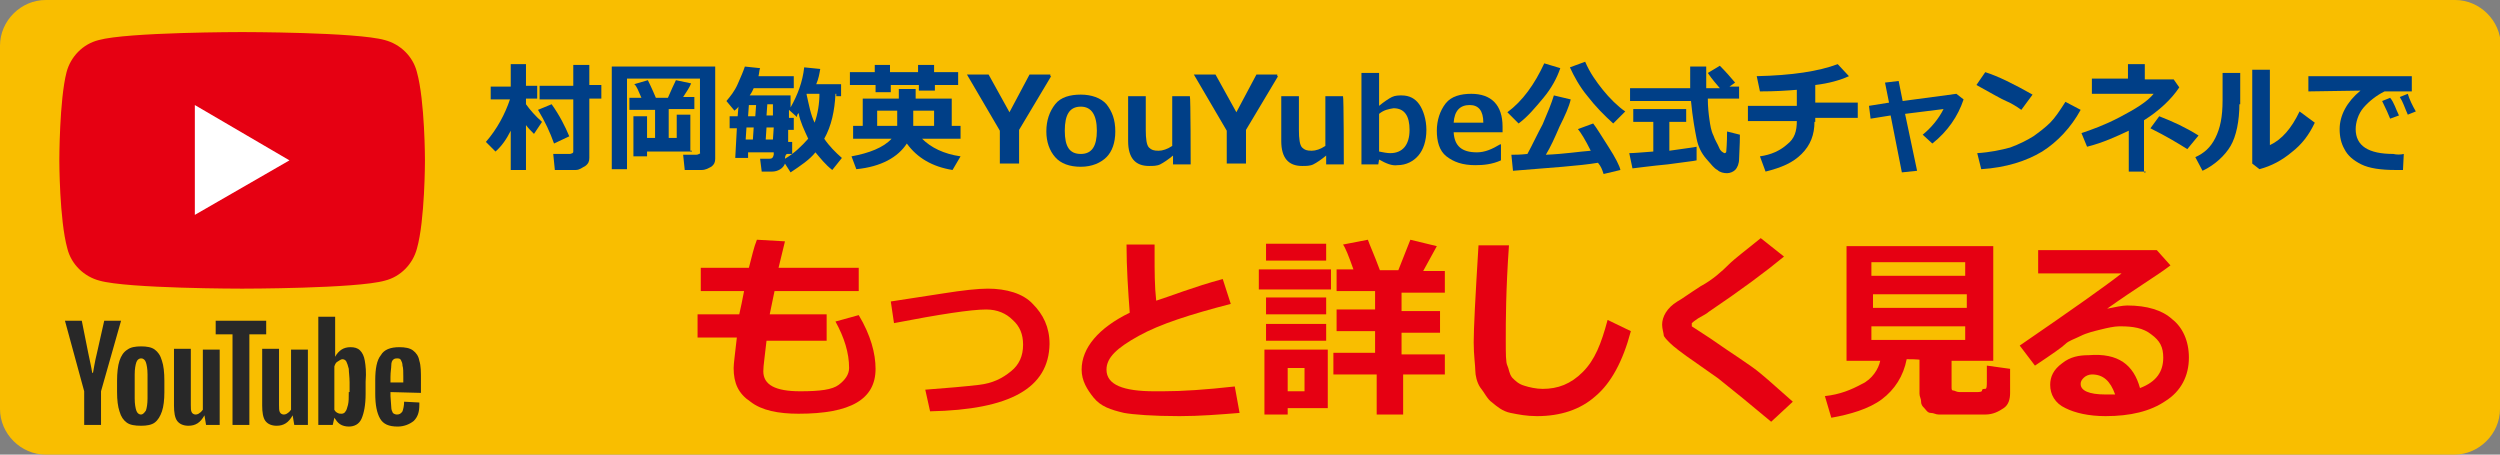 <?xml version="1.0" encoding="UTF-8"?> <svg xmlns="http://www.w3.org/2000/svg" xmlns:xlink="http://www.w3.org/1999/xlink" version="1.1" id="レイヤー_1" x="0px" y="0px" viewBox="0 0 311.8 56.7" style="enable-background:new 0 0 311.8 56.7;" xml:space="preserve"><rect x="0" y="0" width="311.8" height="56.7" fill="#808080" stroke="none"/> <style type="text/css"> .st0{fill:#F9BE00;} .st1{fill:#003F87;} .st2{fill:#E60012;} .st3{fill:#FFFFFF;} .st4{fill:#282828;} </style> <g> <path class="st0" d="M311.8,51c0,3.1-2.6,5.7-5.7,5.7H5.7C2.6,56.7,0,54.1,0,51V5.7C0,2.6,2.6,0,5.7,0h300.5 c3.1,0,5.7,2.6,5.7,5.7V51H311.8z"></path> </g> <g> <path class="st1" d="M63.7,16.3c-0.5,1-1.1,1.9-1.9,2.6l-1.2-1.2c1.4-1.6,2.4-3.5,3-5.3h-2.4v-1.6h2.5V8h1.9v2.7H67v1.6h-1.4V13 c0.5,0.7,1.2,1.5,2,2.2l-1,1.5c-0.4-0.4-0.7-0.7-1-1.1v5.6h-1.9C63.7,21.3,63.7,16.3,63.7,16.3z M71,17l-1.9,0.9 c-0.5-1.4-1.1-2.7-2-4.2l1.7-0.7C69.8,14.4,70.5,15.8,71,17z M73.5,19.7c0,0.4-0.1,0.7-0.5,1c-0.4,0.2-0.7,0.5-1.2,0.5h-2.6l-0.2-2 H71c0.1,0,0.2,0,0.4-0.1c0.1-0.1,0.1-0.1,0.1-0.2v-6.5h-4.2v-1.7h4.2V8.1h2v2.5H75v1.7h-1.5V19.7z"></path> <path class="st1" d="M89.2,19.8c0,0.4-0.1,0.7-0.5,1c-0.4,0.2-0.7,0.4-1.2,0.4h-2.1l-0.2-1.9h1.6c0.1,0,0.2,0,0.4-0.1 s0.1-0.1,0.1-0.2V9.8h-9.1v11.3h-1.9V8.3h12.9C89.2,8.3,89.2,19.8,89.2,19.8z M86.3,18.9h-5.6v0.6H79v-5h1.7v2.7h1v-3.5h-3.2v-1.5 H80c-0.4-0.9-0.6-1.5-0.9-1.7l1.7-0.5c0.1,0.2,0.5,1,1,2.2h1.5c0.4-0.9,0.7-1.6,1-2.2l1.9,0.4c-0.2,0.5-0.6,1.1-1,1.7h1.4v1.5h-3.2 v3.6h1v-2.9h1.7v4.5h0.2V18.9z"></path> <path class="st1" d="M104.2,11.7c-0.1,2.1-0.5,4-1.4,5.6c0.6,0.9,1.4,1.7,2.2,2.4l-1.2,1.5c-0.9-0.7-1.5-1.5-2.1-2.2 c-0.7,0.9-1.9,1.7-3.1,2.5l-0.7-1.1c-0.2,0.6-0.9,1-1.6,1H95l-0.2-1.6h1.1c0.4,0,0.5-0.1,0.6-0.5V19h-3.2v0.7h-1.6l0.2-3.7H91v-1.5 h1l0.1-1.2c-0.1,0.2-0.4,0.4-0.5,0.5l-1-1.2c0.5-0.6,1-1.2,1.4-2.1c0.4-0.9,0.7-1.6,0.9-2.2l1.9,0.2c-0.1,0.2-0.1,0.6-0.2,1h4.4V11 h-5c-0.1,0.2-0.2,0.5-0.5,0.9h5.1v1.5c0.9-1.6,1.5-3.2,1.7-5l2,0.2c-0.1,0.6-0.2,1.2-0.5,1.9h3.1V12h-0.6v-0.3H104.2z M93,17.4h0.9 l0.1-1.5h-0.9L93,17.4z M94.3,13.1h-0.9l-0.1,1.4h0.9L94.3,13.1z M95.5,17.4h0.9l0.1-1.5h-0.9L95.5,17.4z M96.4,14.4v-0.2V13h-0.7 l-0.1,1.4h0.9l0,0H96.4z M97.9,19.8c1.2-0.7,2.1-1.6,2.9-2.5c-0.5-1.1-1-2.1-1.2-3.2c-0.1,0.1-0.2,0.2-0.2,0.5l-1-0.9v1H99v1.5 h-0.7v1.5h0.5v1.5h-0.6C98,19.2,97.9,19.5,97.9,19.8z M101.6,15.3c0.4-1.1,0.6-2.4,0.6-3.6h-1.6v0.1 C100.9,13.1,101.1,14.3,101.6,15.3z"></path> <path class="st1" d="M113.1,17.9c-1.1,1.7-3.2,2.9-6.3,3.2l-0.6-1.6c2.2-0.4,4-1.1,5-2.2h-4.8v-1.6h1.2v-3.4h4.5v-1.2h2.1v1.2h4.5 v3.4h1.1v1.6H115c1.1,1.1,2.7,1.9,4.8,2.2l-1,1.7C116.3,20.8,114.4,19.7,113.1,17.9z M119.6,10.6h-3v0.7h-2v-0.7h-3.5v0.9h-1.9 v-0.9H106V9h3.1V8.1h1.9V9h3.5V8.1h2V9h3v1.6H119.6z M111.9,15.7v-1.9h-2.5v1.9H111.9z M113.9,13.8v1.9h2.6v-1.9H113.9z"></path> <path class="st1" d="M131.1,9.5l-4,6.7v4.2h-2.4v-4.1l-4.1-7h2.7l2.6,4.7l2.5-4.7H131v0.2H131.1z"></path> <path class="st1" d="M134.8,20.8c-1.4,0-2.5-0.4-3.2-1.2S130.5,17.7,130.5,16.4c0-1.4,0.4-2.5,1.1-3.4 c0.7-0.9,1.9-1.2,3.2-1.2s2.5,0.4,3.2,1.2c0.7,0.9,1.1,1.9,1.1,3.4c0,1.4-0.4,2.5-1.1,3.2 S136.2,20.8,134.8,20.8z M134.8,13.3c-1.4,0-2,1-2,3s0.6,2.9,2,2.9s2-1,2-2.9C136.8,14.3,136.1,13.3,134.8,13.3z"></path> <path class="st1" d="M148.5,20.5h-2.2v-1.1c-0.6,0.5-1.2,0.9-1.6,1.1C144.3,20.7,143.8,20.7,143.3,20.7 c-1.7,0-2.6-1-2.6-3.1V12h2.2v4.2c0,1.1,0.1,1.9,0.4,2.2s0.6,0.4,1.2,0.4c0.5,0,1.1-0.2,1.7-0.6V12h2.2 C148.5,12.1,148.5,20.5,148.5,20.5z"></path> <path class="st1" d="M159.4,9.5l-4,6.7v4.2H153v-4.1l-4.1-7h2.7L154.2,14l2.5-4.7H159.3v0.2H159.4z"></path> <path class="st1" d="M167.6,20.5h-2.2v-1.1c-0.6,0.5-1.2,0.9-1.6,1.1c-0.4,0.2-0.9,0.2-1.4,0.2 c-1.7,0-2.6-1-2.6-3.1V12h2.2v4.2c0,1.1,0.1,1.9,0.4,2.2s0.6,0.4,1.2,0.4c0.5,0,1.1-0.2,1.7-0.6V12h2.2 C167.6,12.1,167.6,20.5,167.6,20.5z"></path> <path class="st1" d="M172,19.9l-0.1,0.6h-2.1V9.1h2.2v4.1c0.6-0.5,1.2-0.9,1.6-1.1 c0.4-0.2,0.9-0.2,1.2-0.2c1,0,1.7,0.4,2.2,1.1c0.5,0.7,0.9,1.9,0.9,3.2c0,1.4-0.4,2.5-1,3.2 s-1.5,1.2-2.6,1.2C173.6,20.7,172.9,20.4,172,19.9z M172,14.2v4.7c0.5,0.1,1,0.2,1.4,0.2 c1.5,0,2.4-1,2.4-2.9c0-1.7-0.6-2.7-2-2.7C173.2,13.6,172.6,13.7,172,14.2z"></path> <path class="st1" d="M187.3,16.5h-6c0.1,1.7,1,2.5,2.9,2.5c1,0,1.9-0.4,2.9-1H187.2v2 c-1.1,0.5-2.2,0.6-3.2,0.6c-1.6,0-2.7-0.4-3.6-1.1c-0.9-0.7-1.2-1.9-1.2-3.2s0.4-2.5,1.1-3.4 c0.7-0.9,1.9-1.2,3.2-1.2c2.5,0,3.9,1.4,3.9,4.1v0.7H187.3z M185,15.3c0-1.5-0.6-2.2-1.7-2.2 c-1.2,0-1.9,0.7-2,2.2H185z"></path> <path class="st1" d="M194.6,8.5C194.2,9.7,193.5,11,192.5,12.2s-2,2.4-3.1,3.2L188,14 c1.9-1.4,3.4-3.5,4.6-6.1L194.6,8.5z M199.3,20.3c-2.4,0.4-5.8,0.6-10.6,1l-0.2-2c0.5,0,1.1,0,2-0.1 c0.6-1.1,1.2-2.4,1.9-3.7C193,14.1,193.5,12.9,193.8,11.9l2.1,0.5c-0.2,0.9-0.7,2-1.4,3.4 c-0.6,1.4-1.1,2.5-1.7,3.5c2.4-0.1,4.2-0.4,5.6-0.5c-0.7-1.4-1.2-2.2-1.6-2.7L198.7,15.4 c0.4,0.5,1,1.5,1.9,2.9c0.9,1.4,1.4,2.4,1.5,2.9l-2.1,0.5C199.8,21.1,199.7,20.8,199.3,20.3z M202.7,13.9 l-1.5,1.5c-1.1-1-2.2-2.1-3.2-3.4c-1-1.2-1.7-2.5-2.2-3.6L197.7,7.7c0.6,1.4,1.4,2.5,2.2,3.5S201.8,13.3,202.7,13.9z"></path> <path class="st1" d="M217.1,12.3H213c0,1,0.1,1.9,0.2,2.6c0.1,0.7,0.2,1.4,0.5,2c0.2,0.6,0.5,1,0.7,1.5 s0.5,0.6,0.5,0.6s0.1,0.1,0.2,0.1c0.1,0,0.2-0.1,0.2-0.2s0.1-1,0.1-2.5L217,16.8c0,1.4-0.1,2.4-0.1,3 s-0.2,1.1-0.5,1.4c-0.2,0.2-0.6,0.4-1,0.4s-0.9-0.1-1.2-0.4C213.8,21,213.5,20.6,212.8,19.8c-0.6-0.7-1-1.5-1.2-2.5 s-0.5-2.6-0.7-4.7H203.3V11h7.5c0-0.2,0-0.6,0-1V8.3h2V11h1.7c-0.4-0.5-0.9-1-1.5-1.9l1.5-0.9 c0.7,0.7,1.4,1.5,1.9,2.1l-0.7,0.5h1.2v1.5C216.9,12.3,217.1,12.3,217.1,12.3z M211.6,18.3V20 c-0.4,0.1-1.5,0.2-3.6,0.5c-2.1,0.2-3.5,0.4-4.4,0.5l-0.4-1.9c0.6,0,1.6-0.1,3-0.2v-3.7h-2.5v-1.6 h6.6v1.6h-2.1v3.6C210.2,18.5,211.2,18.4,211.6,18.3z"></path> <path class="st1" d="M226.3,15.2c0,1.6-0.5,2.9-1.6,4s-2.5,1.7-4.5,2.2l-0.7-1.9c1.4-0.2,2.5-0.7,3.4-1.5 c0.9-0.7,1.2-1.6,1.2-2.9H218v-1.9h6.1v-2c-1.2,0.1-2.7,0.2-4.6,0.2l-0.4-1.9C223.5,9.4,226.8,8.9,229.2,8 l1.4,1.5c-1.1,0.5-2.5,0.9-4.2,1.1v2.2h5.3v1.9h-5.3v0.5H226.3z"></path> <path class="st1" d="M239.1,21.3l-1.9,0.2l-1.4-7.1l-2.5,0.4l-0.2-1.6l2.5-0.4l-0.5-2.5l1.7-0.2l0.5,2.5l6.7-0.9 l0.9,0.7c-0.7,2.1-2,4-3.9,5.5l-1.2-1.1c1.1-0.9,2-2,2.6-3.2l-4.8,0.6L239.1,21.3z"></path> <path class="st1" d="M253.5,11.8l-1.4,1.9c-0.7-0.5-1.4-0.9-1.9-1.1c-0.5-0.2-1.9-1-3.7-2l1.1-1.6 C249.2,9.5,251.2,10.5,253.5,11.8z M259.5,13.7c-1.2,2.2-2.9,4-4.8,5.2c-2,1.2-4.5,2-7.6,2.2l-0.5-2 c1.6-0.1,3-0.4,4.1-0.7C251.8,18,252.8,17.5,253.6,17c0.7-0.5,1.5-1.1,2.1-1.7c0.6-0.6,1.2-1.5,1.9-2.6 L259.5,13.7z"></path> <path class="st1" d="M267.6,21.4H265.5v-5.1c-1.5,0.7-3.2,1.5-5.2,2l-0.7-1.7c1.2-0.4,2.9-1,4.8-2 s3.4-1.9,4.2-2.9h-7.7V9.8h4.5V8h2.1v1.9h3.6l0.7,1c-1,1.5-2.5,2.9-4.4,4.1v6.5h0.2V21.4z M274.2,16.9l-1.4,1.7c-1.1-0.7-2.6-1.6-4.6-2.6l1.1-1.5C271.1,15.2,272.6,15.9,274.2,16.9z"></path> <path class="st1" d="M279.3,12.9c0,2.2-0.4,4.1-1.1,5.3s-2,2.4-3.5,3.1l-0.9-1.7c1.1-0.5,1.9-1.2,2.5-2.4 s0.9-2.6,0.9-4.7V9.1h2.2V13h-0.1V12.9z M288.7,15.3C288,16.8,287.1,18,285.8,19 c-1.2,1-2.5,1.7-4,2.1l-0.9-0.7V8.7h2.2v9.4c1.5-0.7,2.7-2.1,3.7-4.2L288.7,15.3z"></path> <path class="st1" d="M299.8,19.2l-0.1,2c-0.5,0-0.9,0-1,0c-1.7,0-3.2-0.2-4.2-0.7 s-1.7-1.1-2.1-1.9c-0.4-0.7-0.6-1.5-0.6-2.5c0-1.7,0.9-3.4,2.6-4.8l-6.5,0.1V9.5h12.9v1.9 h-3.4c-1,0.5-1.9,1.2-2.6,2s-1,1.9-1,2.7c0,2.1,1.6,3.1,4.7,3.1C298.9,19.3,299.4,19.3,299.8,19.2 z M299.2,14.4l-1.1,0.4c-0.2-0.5-0.5-1.2-1-2.2l1-0.4C298.6,12.8,298.8,13.6,299.2,14.4z M301.3,13.9 l-1,0.4c-0.4-0.9-0.6-1.6-1-2.2l1-0.4C300.5,12.4,300.9,13.2,301.3,13.9z"></path> </g> <g> <path class="st2" d="M103.3,42.5h-7.7c-0.2,1.9-0.4,3.1-0.4,3.8c0,1.7,1.5,2.5,4.6,2.5c2.5,0,4-0.2,4.8-0.8s1.3-1.3,1.3-2.1 c0-1.9-0.6-3.8-1.7-5.8l2.9-0.8c1.5,2.5,2.1,4.8,2.1,6.7c0,3.8-3.1,5.6-9.6,5.6c-2.5,0-4.6-0.4-6-1.5c-1.5-1-2.1-2.3-2.1-4.2 c0-0.6,0.2-1.9,0.4-3.8H87v-2.9h5.2c0.2-0.8,0.4-1.9,0.6-2.9h-5.4v-2.9h6c0.4-1.5,0.6-2.5,1-3.5l3.5,0.2l-0.8,3.3h10v2.9H96.6 L96,39.2h7.1v3.3H103.3z"></path> <path class="st2" d="M116,51.3l-0.6-2.7c2.7-0.2,5-0.4,6.7-0.6c1.7-0.2,2.9-0.8,4-1.7c1-0.8,1.5-1.9,1.5-3.3c0-1.3-0.4-2.3-1.3-3.1 c-0.8-0.8-1.9-1.3-3.3-1.3c-1.9,0-5.8,0.6-11.5,1.7l-0.4-2.7l6.5-1c2.5-0.4,4.4-0.6,5.6-0.6c2.3,0,4.4,0.6,5.6,1.9 c1.3,1.3,2.1,2.9,2.1,5C130.8,48.4,126,51.1,116,51.3z"></path> <path class="st2" d="M154.6,51.5c-2.5,0.2-5,0.4-7.5,0.4c-3.3,0-5.8-0.2-6.9-0.4c-1.7-0.4-2.9-0.8-3.8-1.9 c-0.8-1-1.5-2.1-1.5-3.5c0-2.7,2.1-5.2,6-7.1c-0.2-2.7-0.4-5.6-0.4-8.5h3.5v1v0.4c0,1.9,0,3.8,0.2,5.6 c1.9-0.6,4.6-1.7,8.3-2.7l1,3.1c-5,1.3-8.8,2.5-11.5,4s-4,2.7-4,4.2c0,1.9,2.1,2.7,6,2.7h1c2.5,0,5.4-0.2,9-0.6 L154.6,51.5z"></path> <path class="st2" d="M166,36.1h-9v-2.5h9V36.1z M165.6,50.9h-5v0.8h-2.9v-8.1h7.9V50.9L165.6,50.9z M165.6,32.5h-7.7v-2.1h7.5v2.1H165.6z M165.4,39.2h-7.5v-2.1h7.5V39.2z M165.4,42.5h-7.5v-2.1h7.5V42.5z M162.7,48.8v-2.9h-2.1v2.9H162.7z M180.4,46.7H175v5h-3.3v-5H166.3V44h5.2v-2.7h-4.8v-2.7h4.8v-2.3h-4.8v-2.7H168.8 c-0.6-1.7-1-2.7-1.3-3.1l3.1-0.6c0.2,0.6,0.8,1.9,1.5,3.8h2.3l1.5-3.8l3.3,0.8l-1.7,3.1h2.7v2.7h-5.4v2.3h4.8v2.7h-4.8 v2.7h5.4v2.5C180.2,46.7,180.4,46.7,180.4,46.7z"></path> <path class="st2" d="M203.4,41.3c-1,3.8-2.5,6.5-4.4,8.1c-1.9,1.7-4.4,2.5-7.3,2.5c-1.3,0-2.3-0.2-3.3-0.4 s-1.7-0.8-2.3-1.3c-0.6-0.4-1-1.3-1.5-1.9c-0.4-0.6-0.6-1.5-0.6-2.1s-0.2-1.9-0.2-3.5c0-1.7,0.2-5.6,0.6-12.1 h3.8C187.8,36.2,187.8,40.2,187.8,42.3c0,1.9,0,2.9,0.2,3.3c0.2,0.4,0.2,1,0.6,1.5c0.4,0.4,0.8,0.8,1.5,1 c0.6,0.2,1.5,0.4,2.3,0.4c1.9,0,3.5-0.6,5-2.1s2.3-3.5,3.1-6.5L203.4,41.3z"></path> <path class="st2" d="M223.6,50.1l-2.7,2.5l-3.5-2.9c-1-0.8-2.1-1.7-3.1-2.5l-2.7-1.9c-1.9-1.3-2.9-2.1-3.3-2.5 s-0.8-0.8-0.8-1s-0.2-0.8-0.2-1.3c0-1,0.6-2.1,1.9-2.9c0.4-0.2,1.5-1,2.9-1.9c1.5-0.8,2.7-1.9,3.5-2.7 s2.3-1.9,4-3.3l2.9,2.3c-2.3,1.9-5.4,4.2-9.4,6.9c-0.2,0.2-0.6,0.4-1.3,0.8c-0.6,0.4-0.8,0.6-0.8,0.6 s0,0,0,0.2v0.2l2.3,1.5c2.7,1.9,5,3.3,6.3,4.4C220.7,47.5,222.1,48.8,223.6,50.1z"></path> <path class="st2" d="M237.8,44.8c-0.4,2.1-1.5,3.8-3.1,5s-4,1.9-6.3,2.3l-0.8-2.7c1.9-0.2,3.3-0.8,4.6-1.5 c1.3-0.6,2.1-1.9,2.3-2.9h-4.2V30.7h18.3V45h-5.2v3.3c0,0.2,0,0.4,0.2,0.4s0.4,0.2,0.8,0.2c0.4,0,0.8,0,1,0 s0.6,0,1,0s0.8,0,0.8-0.2s0.2-0.2,0.4-0.2s0.2-0.4,0.2-1s0-1.3,0-1.9L250.7,46v3c0,0.8-0.2,1.5-0.8,1.9s-1.3,0.8-2.3,0.8 c-0.2,0-0.6,0-1.5,0c-0.6,0-1,0-1.5,0c-0.2,0-0.6,0-1.3,0h-1.5c-0.4,0-0.6-0.2-1-0.2s-0.6-0.4-0.8-0.6 c-0.2-0.2-0.4-0.4-0.4-0.8s-0.2-0.6-0.2-1v-4.2C239.6,44.8,237.8,44.8,237.8,44.8z M245.1,34.6v-1.9h-11.7v1.7 h11.7V34.6z M233.6,38.4h11.7v-1.7h-11.7V38.4z M245.1,40.7h-11.7v1.7h11.7V40.7z"></path> <path class="st2" d="M266.9,48.4c2.1-0.8,2.9-2.1,2.9-3.8c0-1.3-0.4-2.1-1.5-2.9c-1-0.8-2.3-1-3.8-1 h-0.2c-0.6,0-1.5,0.2-2.3,0.4s-1.7,0.4-2.5,0.8c-0.8,0.4-1.5,0.6-1.9,1s-1.7,1.3-3.8,2.7l-1.9-2.5 c6.7-4.6,10.8-7.5,12.7-9h-10.4v-2.9H269l1.7,1.9c-1.7,1.3-4.4,2.9-7.9,5.4c1-0.2,1.9-0.4,2.5-0.4 c2.5,0,4.4,0.6,5.6,1.7c1.3,1,2.1,2.7,2.1,4.8c0,2.3-1,4.2-2.9,5.4c-1.9,1.3-4.4,1.9-7.5,1.9 c-2.1,0-3.8-0.4-5-1c-1.3-0.6-1.9-1.7-1.9-2.9c0-1,0.4-1.9,1.5-2.7c1-0.8,2.1-1,3.3-1 C264.2,44,266.1,45.5,266.9,48.4z M263.8,49.2c-0.6-1.7-1.5-2.5-2.9-2.5c-0.4,0-0.8,0.2-1,0.4 S259.5,47.5,259.5,47.9c0,0.8,1,1.3,3.1,1.3C263,49.2,263.4,49.2,263.8,49.2z"></path> </g> <g> <path class="st2" d="M52,9c-0.5-2-2.1-3.5-4-4c-3.5-1-17.8-1-17.8-1S15.9,4,12.3,5c-2,0.5-3.5,2.1-4,4c-0.9,3.5-0.9,11-0.9,11 s0,7.4,1,11c0.5,2,2.1,3.5,4,4c3.5,1,17.8,1,17.8,1s14.3,0,17.8-1c2-0.5,3.5-2.1,4-4c1-3.5,1-11,1-11S53,12.6,52,9z"></path> <path class="st3" d="M36.1,20l-11.8-6.9v13.7L36.1,20z"></path> </g> <g> <path class="st4" d="M15.8,52.7c-0.4-0.3-0.7-0.7-0.9-1.4c-0.2-0.6-0.3-1.4-0.3-2.4v-1.4c0-1,0.1-1.9,0.3-2.5s0.5-1.1,1-1.4 c0.4-0.3,1-0.4,1.7-0.4c0.7,0,1.3,0.1,1.7,0.4c0.4,0.3,0.7,0.7,0.9,1.4c0.2,0.6,0.3,1.4,0.3,2.5v1.4c0,1-0.1,1.8-0.3,2.4 c-0.2,0.6-0.5,1.1-0.9,1.4c-0.4,0.3-1,0.4-1.7,0.4C16.8,53.1,16.2,53,15.8,52.7z M18.2,51.2c0.1-0.3,0.2-0.8,0.2-1.5v-3 c0-0.7-0.1-1.2-0.2-1.5s-0.3-0.5-0.6-0.5c-0.3,0-0.5,0.2-0.6,0.5s-0.2,0.8-0.2,1.5v3c0,0.7,0.1,1.2,0.2,1.5s0.3,0.5,0.6,0.5 C17.8,51.7,18,51.5,18.2,51.2z M48.7,48.9v0.5l0.1,1.4c0,0.3,0.1,0.5,0.2,0.7c0.1,0.1,0.3,0.2,0.5,0.2c0.3,0,0.5-0.1,0.7-0.4 c0.1-0.3,0.2-0.7,0.2-1.2l1.9,0.1c0,0.1,0,0.2,0,0.3c0,0.9-0.2,1.5-0.7,2c-0.5,0.4-1.2,0.7-2,0.7c-1.1,0-1.8-0.3-2.2-1 s-0.6-1.7-0.6-3.1v-1.7c0-1.4,0.2-2.5,0.7-3.1c0.4-0.7,1.2-1,2.3-1c0.7,0,1.3,0.1,1.7,0.4c0.4,0.3,0.7,0.7,0.8,1.3 c0.2,0.6,0.2,1.4,0.2,2.4V49L48.7,48.9L48.7,48.9z M49,44.9c-0.1,0.1-0.2,0.3-0.2,0.7c0,0.3-0.1,0.8-0.1,1.4v0.7h1.6V47 c0-0.6,0-1.1-0.1-1.4c0-0.3-0.1-0.5-0.2-0.7s-0.3-0.2-0.5-0.2C49.2,44.7,49.1,44.8,49,44.9z M10.5,48.8L8.1,40h2.1l0.8,4 c0.2,1,0.4,1.8,0.5,2.5h0.1c0.1-0.5,0.2-1.3,0.5-2.5l0.9-4h2.1l-2.5,8.8V53h-2.1V48.8L10.5,48.8z"></path> <g> <path id="B" class="st4" d="M27.4,43.5V53h-1.7l-0.2-1.2l0,0c-0.5,0.9-1.1,1.3-2,1.3c-0.6,0-1.1-0.2-1.4-0.6 c-0.3-0.4-0.4-1.1-0.4-1.9v-7.1h2.1v7c0,0.4,0,0.7,0.1,0.9s0.3,0.3,0.5,0.3s0.4-0.1,0.5-0.2c0.2-0.1,0.3-0.3,0.4-0.4v-7.5h2.1 V43.5z"></path> </g> <g> <path id="B_00000151534787388337947860000011954664482656084648_" class="st4" d="M38.4,43.5V53h-1.7l-0.2-1.2l0,0 c-0.5,0.9-1.1,1.3-2,1.3c-0.6,0-1.1-0.2-1.4-0.6c-0.3-0.4-0.4-1.1-0.4-1.9v-7.1h2.1v7c0,0.4,0,0.7,0.1,0.9s0.3,0.3,0.5,0.3 s0.4-0.1,0.5-0.2c0.2-0.1,0.3-0.3,0.4-0.4v-7.5H38.4V43.5z"></path> </g> <path class="st4" d="M33.2,41.7h-2.1V53H29V41.7h-2.1V40h6.3V41.7L33.2,41.7z M45.5,45c-0.1-0.6-0.3-1-0.6-1.3s-0.7-0.4-1.2-0.4 c-0.4,0-0.8,0.1-1.1,0.3s-0.6,0.5-0.8,0.9l0,0v-5h-2.1V53h1.8l0.2-0.9l0,0c0.2,0.3,0.4,0.6,0.7,0.8s0.7,0.3,1.1,0.3 c0.7,0,1.3-0.3,1.6-1s0.5-1.7,0.5-3.1v-1.5C45.7,46.4,45.6,45.6,45.5,45z M43.5,48.9c0,0.7,0,1.2-0.1,1.6c-0.1,0.4-0.2,0.7-0.3,0.8 c-0.1,0.2-0.3,0.3-0.5,0.3s-0.3,0-0.5-0.1s-0.3-0.2-0.4-0.4v-5.4c0.1-0.3,0.2-0.5,0.4-0.6s0.4-0.3,0.6-0.3c0.2,0,0.4,0.1,0.5,0.3 s0.2,0.5,0.3,0.9c0,0.4,0.1,1,0.1,1.7v1.2H43.5z"></path> </g> </svg> 